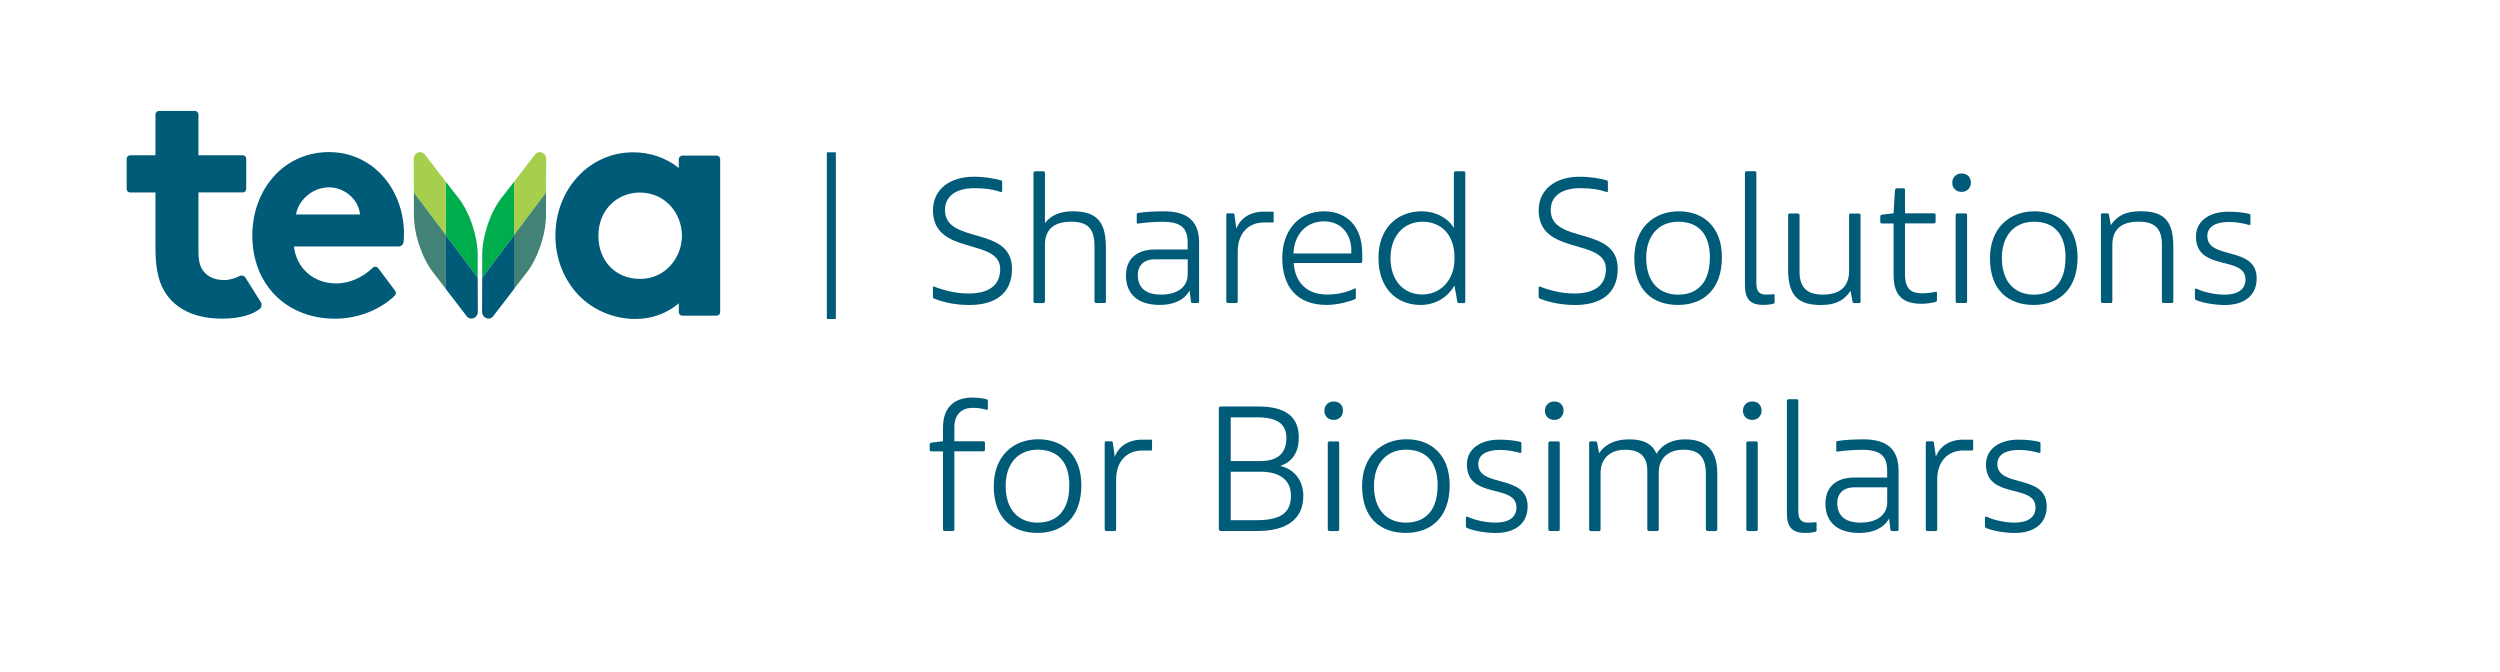 <?xml version="1.0" encoding="UTF-8"?>
<svg id="Layer_1" data-name="Layer 1" xmlns="http://www.w3.org/2000/svg" viewBox="0 0 389 104.5">
  <defs>
    <style>
      .cls-1 {
        fill: #00ad4d;
      }

      .cls-2 {
        fill: #005b79;
      }

      .cls-3 {
        fill: #a5cf4c;
      }

      .cls-4 {
        fill: #428277;
      }
    </style>
  </defs>
  <g>
    <path class="cls-2" d="m106.11,36.69c0,3.38-2.57,6.71-6.5,6.71s-6.5-2.9-6.5-6.71c0-4.22,3.12-6.73,6.42-6.73,4.1,0,6.58,3.36,6.58,6.73m-.49-11.92v1.37c-1.98-1.59-4.44-2.44-7.11-2.44-6.78,0-12.09,5.71-12.09,12.99,0,3.25,1.12,6.35,3.15,8.73,2.24,2.64,5.72,4.21,9.29,4.21,2.56,0,4.84-.82,6.76-2.43v1.36c0,.31.25.56.55.56h5.34c.3,0,.55-.25.55-.56v-23.79c0-.31-.25-.56-.55-.56h-5.34c-.3,0-.55.25-.55.56"/>
    <path class="cls-2" d="m34.96,43.58c-1.5,0-2.57-.46-3.29-1.37-.54-.68-.79-1.58-.79-3.08v-9.19h6.9c.29,0,.53-.24.53-.53v-4.72c0-.29-.24-.53-.53-.53h-6.9v-6.34c0-.31-.25-.56-.55-.56h-5.59c-.3,0-.55.25-.55.56v6.34h-3.93c-.3,0-.55.25-.55.56v4.67c0,.31.25.56.55.56h3.93v8.58c0,3.51.55,5.73,1.83,7.45,1.75,2.36,4.7,3.6,8.54,3.6,2.96,0,4.85-.71,5.87-1.52.29-.23.35-.76.18-1.01-.14-.2-2.42-3.85-2.42-3.85-.21-.34-.64-.41-1.01-.21-.5.27-1.45.59-2.21.59"/>
    <path class="cls-2" d="m51.24,29.15c2.1,0,4.5,1.61,4.78,4.22h-9.96c.32-2.04,2.37-4.22,5.18-4.22m0-5.49c-3.44,0-6.54,1.38-8.73,3.9-2.1,2.4-3.25,5.63-3.25,9.09,0,7.62,5.3,12.94,12.89,12.94,3.34,0,6.62-1.23,8.94-3.27.1-.09.23-.21.35-.34.2-.2.22-.51.05-.73-.6-.8-1.97-2.63-2.65-3.53-.2-.26-.58-.3-.82-.07-.15.15-.33.31-.53.47-1.1.9-2.87,1.98-5.2,1.98-3.49,0-6.17-2.36-6.55-5.75h16.28c.4,0,.74-.31.78-.71.03-.32.06-.73.06-1.24,0-3.41-1.16-6.59-3.26-8.96-2.16-2.43-5.13-3.77-8.37-3.77"/>
    <path class="cls-1" d="m75.03,43.2v-3.56c.01-1.45.31-3.07.87-4.73.63-1.88,1.54-3.48,2.55-4.64l1.54-1.99v8.32l-4.96,6.6Z"/>
    <path class="cls-3" d="m79.99,28.28l3.26-4.23c.26-.35.7-.47,1.09-.31.39.15.65.55.65,1l-.03,5.26-4.97,6.62v-8.32Z"/>
    <path class="cls-4" d="m84.96,29.99v3.02c.04,1.55-.22,3.33-.83,5.14-.56,1.65-1.28,3.11-2.15,4.22l-2,2.6v-8.37l4.97-6.62Z"/>
    <path class="cls-2" d="m79.99,36.6v8.37l-3.24,4.22c-.26.35-.7.47-1.09.31-.39-.15-.65-.55-.65-1l.02-5.3,4.96-6.6Z"/>
    <path class="cls-1" d="m74.33,43.2v-3.56c-.01-1.45-.31-3.07-.87-4.73-.63-1.88-1.54-3.48-2.55-4.64l-1.54-1.99v8.32l4.96,6.6Z"/>
    <path class="cls-3" d="m69.37,28.28l-3.26-4.23c-.26-.35-.7-.47-1.09-.31-.39.15-.65.55-.65,1l.03,5.26,4.97,6.62v-8.32Z"/>
    <path class="cls-4" d="m64.4,29.99v3.02c-.04,1.55.22,3.33.83,5.14.56,1.65,1.28,3.11,2.15,4.22l2,2.6v-8.37l-4.97-6.62Z"/>
    <path class="cls-2" d="m69.37,36.6v8.37l3.24,4.22c.26.35.7.47,1.09.31.39-.15.65-.55.65-1l-.02-5.3-4.96-6.6Z"/>
    <g>
      <path class="cls-2" d="m145.37,46.47c-.18-.06-.21-.18-.21-.35v-1.36c0-.15.09-.21.24-.15,1.57.62,3.49,1.06,5.26,1.06,3.67,0,4.97-1.63,4.97-3.81,0-4.91-10.46-2.01-10.46-9.13,0-3.34,2.72-5.23,6.33-5.23,1.8,0,3.19.27,4.23.56.21.06.21.15.21.3v1.33c0,.15-.09.24-.24.18-1.06-.38-2.33-.59-4.08-.59-2.9,0-4.58,1.27-4.58,3.4,0,5.41,10.43,2.36,10.43,9.13,0,4.02-2.81,5.65-6.65,5.65-2.07,0-3.99-.41-5.44-.98Z"/>
      <path class="cls-2" d="m172.08,38.34v8.51c0,.21-.06.3-.27.3h-1.18c-.24,0-.33-.09-.33-.3v-8.57c0-2.78-1.12-3.78-3.63-3.78-2.25,0-4.08.83-4.08,3.64v8.72c0,.21-.06.3-.27.3h-1.18c-.24,0-.33-.09-.33-.3v-19.92c0-.21.09-.29.33-.29h1.18c.21,0,.27.09.27.29v7.77c.98-1.24,2.36-1.83,4.34-1.83,3.37,0,5.14,1.3,5.14,5.47Z"/>
      <path class="cls-2" d="m186.58,37.75v9.16c0,.18-.06.24-.24.24h-.68c-.24,0-.33-.03-.35-.24l-.21-1.71c-.8,1.48-2.48,2.25-4.61,2.25-3.43,0-5.29-1.68-5.29-4.58,0-2.45,1.51-4.05,4.55-4.05h5.05v-1.09c0-2.3-1.09-3.22-3.93-3.22-1.45,0-2.9.15-3.75.27-.15.03-.24,0-.24-.18v-1.21c0-.15.03-.21.15-.24,1-.18,2.57-.27,4.08-.27,3.61,0,5.47,1.48,5.47,4.88Zm-1.77,2.6h-5.2c-1.48,0-2.57.86-2.57,2.42,0,2.1,1.33,3.07,3.63,3.07,2.48,0,4.14-1.15,4.14-3.16v-2.33Z"/>
      <path class="cls-2" d="m198.18,33.08v1.39c0,.12-.06.15-.18.15h-1.36c-2.28,0-4.05,1.57-4.05,4.52v7.71c0,.21-.06.3-.27.3h-1.18c-.24,0-.33-.09-.33-.3v-13.42c0-.18.06-.24.24-.24h.68c.24,0,.33.03.35.24l.3,2.16c.62-1.66,2.16-2.66,4.26-2.66h1.39c.12,0,.15.03.15.15Z"/>
      <path class="cls-2" d="m211.97,39.38v1.24c0,.21-.06.3-.27.3h-10.4c.18,2.72,1.74,4.91,5.23,4.91,1.83,0,3.31-.47,4.2-.92.18-.09.24,0,.24.18v1.15c0,.21-.06.29-.21.35-.89.35-2.69.86-4.32.86-4.73,0-6.92-2.96-6.92-7.3s2.6-7.27,6.5-7.27c3.55,0,5.94,2.39,5.94,6.5Zm-10.7.06h8.98c.21-2.93-1.54-5-4.2-5-2.87,0-4.67,2.1-4.79,5Z"/>
      <path class="cls-2" d="m228,26.94v19.92c0,.24-.06.3-.24.3h-.71c-.21,0-.27-.06-.3-.27l-.44-2.48c-.89,1.66-2.78,3.04-5.26,3.04-3.72,0-6.56-2.57-6.56-7.3s2.99-7.27,6.71-7.27c2.28,0,4.17,1.12,5.02,2.6v-8.54c0-.21.09-.29.33-.29h1.18c.21,0,.27.09.27.29Zm-1.68,13.33v-.21c0-3.69-2.22-5.56-4.96-5.56-2.99,0-5,2.28-5,5.65s1.92,5.67,4.96,5.67c2.78,0,5-2.19,5-5.56Z"/>
      <path class="cls-2" d="m239.62,46.47c-.18-.06-.21-.18-.21-.35v-1.36c0-.15.09-.21.24-.15,1.57.62,3.49,1.06,5.26,1.06,3.67,0,4.97-1.63,4.97-3.81,0-4.91-10.46-2.01-10.46-9.13,0-3.34,2.72-5.23,6.33-5.23,1.8,0,3.19.27,4.23.56.21.06.21.15.21.3v1.33c0,.15-.09.24-.24.18-1.06-.38-2.33-.59-4.08-.59-2.9,0-4.58,1.27-4.58,3.4,0,5.41,10.43,2.36,10.43,9.13,0,4.02-2.81,5.65-6.65,5.65-2.07,0-3.99-.41-5.44-.98Z"/>
      <path class="cls-2" d="m254.3,40.18c0-4.73,3.07-7.3,6.92-7.3s6.71,2.45,6.71,7.15c0,5-2.9,7.42-6.83,7.42s-6.8-2.28-6.8-7.27Zm11.76-.09c0-3.72-1.83-5.59-4.91-5.59s-5,2.19-5,5.62c0,3.87,2.13,5.73,4.96,5.73,3.13,0,4.94-2.01,4.94-5.76Z"/>
      <path class="cls-2" d="m271.51,44.37v-17.44c0-.21.09-.29.33-.29h1.18c.21,0,.27.09.27.29v17.14c0,1.36.53,1.77,1.54,1.77.53,0,.86-.03,1.12-.06.15-.03.18,0,.18.15v1.09c0,.12-.06.21-.18.24-.38.12-.95.18-1.63.18-2.01,0-2.81-.95-2.81-3.07Z"/>
      <path class="cls-2" d="m289.5,33.5v13.39c0,.21-.06.27-.24.27h-.74c-.18,0-.24-.06-.27-.24l-.3-1.68c-.98,1.48-2.3,2.22-4.58,2.22-3.37,0-5.14-1.21-5.14-5.53v-8.42c0-.21.06-.29.27-.29h1.18c.24,0,.33.09.33.29v8.75c0,2.69,1.39,3.58,3.63,3.58s4.08-.89,4.08-3.69v-8.63c0-.21.06-.29.27-.29h1.18c.24,0,.33.09.33.29Z"/>
      <path class="cls-2" d="m294.64,42.87v-8.1h-1.8c-.21,0-.27-.09-.27-.3v-.71c0-.24.09-.33.27-.36l1.8-.21.21-3.55c.03-.27.15-.35.38-.35h.92c.21,0,.27.09.27.29v3.61h4.49c.21,0,.27.09.27.29v.98c0,.21-.06.3-.27.3h-4.49v7.95c0,2.36,1.06,2.93,2.69,2.93.74,0,1.54-.12,2.07-.24.15-.03.21,0,.21.15v1.18c0,.12-.06.21-.18.24-.41.12-1.39.3-2.19.3-2.96,0-4.37-1.3-4.37-4.4Z"/>
      <path class="cls-2" d="m303.77,28.44c0-.86.62-1.45,1.45-1.45.89,0,1.45.59,1.45,1.42s-.59,1.45-1.45,1.45c-.77,0-1.45-.53-1.45-1.42Zm.53,18.41v-13.36c0-.21.09-.29.33-.29h1.18c.21,0,.27.09.27.29v13.36c0,.21-.06.3-.27.3h-1.18c-.24,0-.33-.09-.33-.3Z"/>
      <path class="cls-2" d="m309.64,40.18c0-4.73,3.07-7.3,6.92-7.3s6.71,2.45,6.71,7.15c0,5-2.9,7.42-6.83,7.42s-6.8-2.28-6.8-7.27Zm11.76-.09c0-3.72-1.83-5.59-4.91-5.59s-5,2.19-5,5.62c0,3.87,2.13,5.73,4.96,5.73,3.13,0,4.94-2.01,4.94-5.76Z"/>
      <path class="cls-2" d="m338.17,38.34v8.51c0,.21-.06.3-.27.3h-1.18c-.24,0-.33-.09-.33-.3v-8.84c0-2.69-1.39-3.52-3.63-3.52s-4.08.83-4.08,3.64v8.72c0,.21-.06.3-.27.3h-1.18c-.24,0-.33-.09-.33-.3v-13.39c0-.21.06-.27.24-.27h.74c.18,0,.24.06.27.24l.3,1.6c.97-1.45,2.3-2.16,4.58-2.16,3.37,0,5.14,1.15,5.14,5.47Z"/>
      <path class="cls-2" d="m341.71,46.68c-.12-.06-.18-.12-.18-.3v-1.3c0-.12.12-.21.27-.15,1.06.53,2.9.92,4.32.92,2.1,0,3.28-.83,3.28-2.36,0-3.78-7.71-1.18-7.71-6.68,0-2.45,2.13-3.87,5.02-3.87,1.45,0,2.51.15,3.31.35.12.03.15.09.15.21v1.36c0,.12-.06.15-.18.15-.86-.24-1.92-.47-3.16-.47-1.86,0-3.37.59-3.37,2.19,0,3.78,7.68,1.45,7.68,6.59,0,2.63-1.89,4.14-4.97,4.14-1.57,0-3.43-.33-4.46-.77Z"/>
      <path class="cls-2" d="m146.73,82.33v-12.09h-1.8c-.21,0-.27-.09-.27-.3v-.71c0-.24.09-.33.27-.36l1.8-.21v-2.13c0-3.58,2.22-4.67,4.58-4.67.8,0,1.63.12,2.22.27.12.03.18.09.18.24v1.24c0,.15-.06.18-.21.15-.62-.18-1.39-.3-2.1-.3-1.74,0-2.9.98-2.9,3.01v2.19h4.49c.21,0,.27.09.27.29v.98c0,.21-.06.3-.27.3h-4.49v12.09c0,.21-.06.3-.27.3h-1.18c-.24,0-.33-.09-.33-.3Z"/>
      <path class="cls-2" d="m154.63,75.65c0-4.73,3.07-7.3,6.92-7.3s6.71,2.45,6.71,7.15c0,5-2.9,7.42-6.83,7.42s-6.8-2.28-6.8-7.27Zm11.76-.09c0-3.72-1.83-5.59-4.91-5.59s-5,2.19-5,5.62c0,3.87,2.13,5.73,4.96,5.73,3.13,0,4.94-2.01,4.94-5.76Z"/>
      <path class="cls-2" d="m179.26,68.56v1.39c0,.12-.06.15-.18.15h-1.36c-2.28,0-4.05,1.57-4.05,4.52v7.71c0,.21-.06.3-.27.3h-1.18c-.24,0-.33-.09-.33-.3v-13.42c0-.18.06-.24.24-.24h.68c.24,0,.33.03.35.24l.3,2.16c.62-1.66,2.16-2.66,4.26-2.66h1.39c.12,0,.15.03.15.15Z"/>
      <path class="cls-2" d="m202.79,77.21c0,3.55-2.6,5.41-7.06,5.41h-5.79c-.18,0-.29-.09-.29-.3v-18.74c0-.24.09-.33.29-.33h5.85c4.32,0,6.3,1.66,6.3,4.79,0,2.6-1.21,3.87-2.81,4.43v.06c1.92.41,3.52,2.07,3.52,4.67Zm-11.29-12.27v6.8h4.58c2.6,0,4.08-1.09,4.08-3.58,0-2.1-1.27-3.22-4.52-3.22h-4.14Zm9.37,12.18c0-2.66-2.07-3.72-4.7-3.72h-4.67v7.54h4.02c3.72,0,5.35-1.12,5.35-3.81Z"/>
      <path class="cls-2" d="m206.07,63.92c0-.86.62-1.45,1.45-1.45.89,0,1.45.59,1.45,1.42s-.59,1.45-1.45,1.45c-.77,0-1.45-.53-1.45-1.42Zm.53,18.41v-13.36c0-.21.09-.29.33-.29h1.18c.21,0,.27.09.27.29v13.36c0,.21-.06.3-.27.3h-1.18c-.24,0-.33-.09-.33-.3Z"/>
      <path class="cls-2" d="m211.94,75.65c0-4.73,3.07-7.3,6.92-7.3s6.71,2.45,6.71,7.15c0,5-2.9,7.42-6.83,7.42s-6.8-2.28-6.8-7.27Zm11.76-.09c0-3.72-1.83-5.59-4.91-5.59s-5,2.19-5,5.62c0,3.87,2.13,5.73,4.96,5.73,3.13,0,4.94-2.01,4.94-5.76Z"/>
      <path class="cls-2" d="m228.27,82.15c-.12-.06-.18-.12-.18-.3v-1.3c0-.12.12-.21.27-.15,1.06.53,2.9.92,4.32.92,2.1,0,3.28-.83,3.28-2.36,0-3.78-7.71-1.18-7.71-6.68,0-2.45,2.13-3.87,5.02-3.87,1.45,0,2.51.15,3.31.35.12.03.15.09.15.21v1.36c0,.12-.06.15-.18.15-.86-.24-1.92-.47-3.16-.47-1.86,0-3.37.59-3.37,2.19,0,3.78,7.68,1.45,7.68,6.59,0,2.63-1.89,4.14-4.97,4.14-1.57,0-3.43-.33-4.46-.77Z"/>
      <path class="cls-2" d="m240.39,63.92c0-.86.62-1.45,1.45-1.45.89,0,1.45.59,1.45,1.42s-.59,1.45-1.45,1.45c-.77,0-1.45-.53-1.45-1.42Zm.53,18.41v-13.36c0-.21.09-.29.33-.29h1.18c.21,0,.27.09.27.29v13.36c0,.21-.06.3-.27.3h-1.18c-.24,0-.33-.09-.33-.3Z"/>
      <path class="cls-2" d="m267.21,73.55v8.75c0,.18-.06.33-.3.33h-1.15c-.21,0-.33-.12-.33-.33v-8.63c0-2.69-1.24-3.7-3.46-3.7-2.36,0-3.87,1.3-3.87,3.58v8.78c0,.21-.06.3-.27.3h-1.18c-.24,0-.33-.09-.33-.3v-9.07c0-2.28-1.18-3.28-3.49-3.28-2.42,0-3.78,1.51-3.78,3.58v8.78c0,.21-.06.3-.27.3h-1.18c-.24,0-.33-.09-.33-.3v-13.39c0-.21.06-.27.24-.27h.74c.18,0,.24.06.27.24l.3,1.6c.86-1.3,2.39-2.16,4.67-2.16,2.39,0,3.69.83,4.26,2.25.83-1.39,2.36-2.25,4.43-2.25,3.4,0,5.02,1.8,5.02,5.2Z"/>
      <path class="cls-2" d="m271.2,63.92c0-.86.62-1.45,1.45-1.45.89,0,1.45.59,1.45,1.42s-.59,1.45-1.45,1.45c-.77,0-1.45-.53-1.45-1.42Zm.53,18.41v-13.36c0-.21.09-.29.33-.29h1.18c.21,0,.27.09.27.29v13.36c0,.21-.06.3-.27.3h-1.18c-.24,0-.33-.09-.33-.3Z"/>
      <path class="cls-2" d="m278.04,79.85v-17.44c0-.21.09-.29.33-.29h1.18c.21,0,.27.09.27.29v17.14c0,1.36.53,1.77,1.54,1.77.53,0,.86-.03,1.12-.06.15-.03.18,0,.18.15v1.09c0,.12-.06.21-.18.24-.38.12-.95.18-1.63.18-2.01,0-2.81-.95-2.81-3.07Z"/>
      <path class="cls-2" d="m295.42,73.23v9.16c0,.18-.06.24-.24.24h-.68c-.24,0-.33-.03-.35-.24l-.21-1.71c-.8,1.48-2.48,2.25-4.61,2.25-3.43,0-5.29-1.68-5.29-4.58,0-2.45,1.51-4.05,4.55-4.05h5.05v-1.09c0-2.3-1.09-3.22-3.93-3.22-1.45,0-2.9.15-3.75.27-.15.03-.24,0-.24-.18v-1.21c0-.15.03-.21.15-.24,1-.18,2.57-.27,4.08-.27,3.61,0,5.47,1.48,5.47,4.88Zm-1.77,2.6h-5.2c-1.48,0-2.57.86-2.57,2.42,0,2.1,1.33,3.07,3.63,3.07,2.48,0,4.14-1.15,4.14-3.16v-2.33Z"/>
      <path class="cls-2" d="m307.02,68.56v1.39c0,.12-.06.15-.18.15h-1.36c-2.28,0-4.05,1.57-4.05,4.52v7.71c0,.21-.06.3-.27.3h-1.18c-.24,0-.33-.09-.33-.3v-13.42c0-.18.06-.24.24-.24h.68c.24,0,.33.03.35.24l.3,2.16c.62-1.66,2.16-2.66,4.26-2.66h1.39c.12,0,.15.03.15.15Z"/>
      <path class="cls-2" d="m309.04,82.15c-.12-.06-.18-.12-.18-.3v-1.3c0-.12.12-.21.27-.15,1.06.53,2.9.92,4.32.92,2.1,0,3.28-.83,3.28-2.36,0-3.78-7.71-1.18-7.71-6.68,0-2.45,2.13-3.87,5.02-3.87,1.45,0,2.51.15,3.31.35.12.03.15.09.15.21v1.36c0,.12-.06.15-.18.15-.86-.24-1.92-.47-3.16-.47-1.86,0-3.37.59-3.37,2.19,0,3.78,7.68,1.45,7.68,6.59,0,2.63-1.89,4.14-4.97,4.14-1.57,0-3.43-.33-4.46-.77Z"/>
    </g>
  </g>
  <rect class="cls-2" x="128.66" y="23.7" width="1.4" height="25.93"/>
</svg>